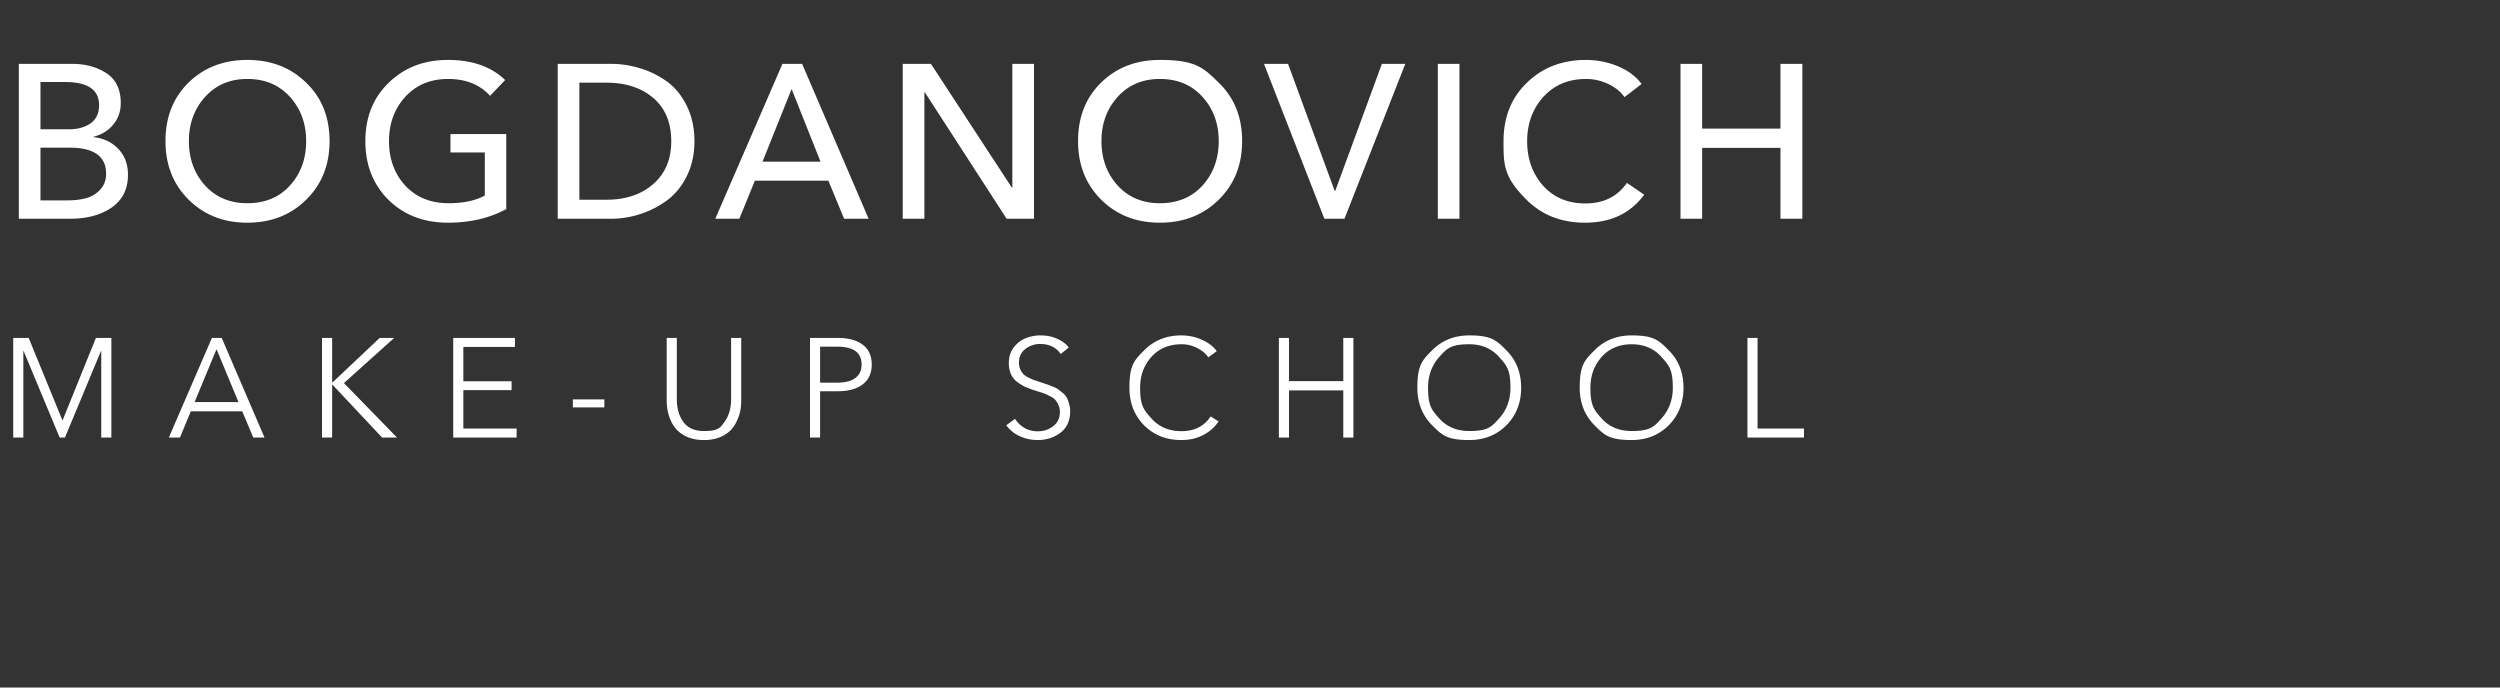 <svg width="160" height="44" viewBox="0 0 160 44" fill="none" xmlns="http://www.w3.org/2000/svg"><rect x="0" y="0" width="160" height="44" fill="#333333" stroke="none"/><path d="M1.204 14V4.088H4.62q1.288 0 2.198.602t.91 1.904q0 .798-.476 1.372-.462.574-1.26.784v.028q.98.112 1.582.756.616.645.616 1.652 0 1.373-1.05 2.1Q6.105 14 4.466 14zM2.59 5.25v3.024h1.806q.854 0 1.4-.378.546-.392.546-1.162 0-1.484-2.17-1.484zm0 4.2v3.374h1.736q.658 0 1.176-.14a1.9 1.9 0 0 0 .896-.532q.392-.405.392-1.036 0-1.665-2.338-1.666zm18.502-.42q0 2.282-1.498 3.752-1.483 1.47-3.766 1.47-2.267 0-3.752-1.47T10.592 9.03q0-2.296 1.47-3.738 1.485-1.456 3.766-1.456 2.283 0 3.766 1.456 1.499 1.442 1.498 3.738m-1.498 0q0-1.68-1.036-2.828-1.035-1.148-2.73-1.148-1.665 0-2.702 1.148Q12.091 7.35 12.09 9.03q0 1.695 1.036 2.842 1.037 1.134 2.702 1.134 1.695 0 2.73-1.134 1.036-1.148 1.036-2.842M32.33 5.124l-.966 1.008q-.98-1.078-2.688-1.078-1.695 0-2.744 1.148-1.036 1.148-1.036 2.828 0 1.708 1.036 2.842 1.05 1.134 2.786 1.134 1.401 0 2.31-.49V9.758H28.83V8.582h3.57v4.802q-1.61.868-3.724.868-2.324 0-3.808-1.456-1.484-1.47-1.484-3.766t1.498-3.738q1.498-1.456 3.78-1.456 2.339 0 3.668 1.288M35.694 14V4.088h3.402A6.2 6.2 0 0 1 41 4.382a5.6 5.6 0 0 1 1.708.854q.783.574 1.26 1.568.476.98.476 2.24 0 1.218-.476 2.198-.477.98-1.26 1.568a6 6 0 0 1-1.708.882 6 6 0 0 1-1.904.308zm1.386-8.708v7.49h1.736q1.833 0 2.982-.994 1.161-1.008 1.162-2.744 0-1.793-1.148-2.772-1.148-.98-2.996-.98zm11.232 6.272L47.318 14h-1.54l4.298-9.912h1.26L55.592 14h-1.568l-1.008-2.436zm2.352-5.866-1.862 4.648h3.71zm8.917-1.61 5.18 7.924h.029V4.088h1.385V14h-1.75L59.19 5.908h-.029V14h-1.386V4.088zM79.496 9.03q0 2.282-1.498 3.752-1.485 1.47-3.766 1.47-2.268 0-3.752-1.47T68.996 9.03q0-2.296 1.47-3.738 1.485-1.456 3.766-1.456c2.281 0 2.777.485 3.766 1.456q1.498 1.442 1.498 3.738m-1.498 0q0-1.68-1.036-2.828-1.035-1.148-2.73-1.148-1.665 0-2.702 1.148-1.035 1.148-1.036 2.828 0 1.695 1.036 2.842 1.035 1.134 2.702 1.134 1.695 0 2.73-1.134 1.035-1.148 1.036-2.842m4.437-4.942 2.982 8.12h.042l2.982-8.12h1.498L86.047 14h-1.288l-3.864-9.912zm10.97 0V14H92.02V4.088zm10.717 7.616 1.106.756q-1.316 1.792-3.78 1.792-2.282 0-3.752-1.47c-1.47-1.47-1.47-2.23-1.47-3.752q0-2.296 1.498-3.738 1.499-1.456 3.78-1.456a5.3 5.3 0 0 1 2.044.406q.98.406 1.512 1.134l-1.092.84q-.364-.518-1.036-.84a3.3 3.3 0 0 0-1.428-.322q-1.68 0-2.73 1.148-1.036 1.148-1.036 2.828 0 1.708 1.022 2.856 1.022 1.134 2.702 1.134 1.75 0 2.66-1.316m3.43 2.296V4.088h1.386v4.144h5.012V4.088h1.4V14h-1.4V9.464h-5.012V14zM1.836 21.628l2.16 5.274h.009l2.133-5.274h.99V28H6.48v-5.535h-.018L4.158 28h-.342l-2.304-5.535h-.018V28H.846v-6.372zm10.375 4.698L11.518 28h-.711l2.754-6.372h.63L16.927 28h-.72l-.702-1.674zm1.647-3.978-1.404 3.384h2.808zm7.4-.72v2.862h.008l3.033-2.862h.927l-3.213 2.889L25.406 28h-.954l-3.186-3.393h-.009V28h-.648v-6.372h.648zm8.396 3.339v2.457h3.41V28h-4.058v-6.372h3.95v.576h-3.302V24.4h3.087v.567zm9.025.594v.513h-2.016v-.513zM46.026 28a2.7 2.7 0 0 1-.972.162 2.8 2.8 0 0 1-.981-.162 2.1 2.1 0 0 1-.684-.423 2.1 2.1 0 0 1-.432-.603 3 3 0 0 1-.225-.675 3.6 3.6 0 0 1-.063-.675v-3.996h.648v3.924q0 .864.414 1.449.423.585 1.323.585c.9 0 1.038-.195 1.314-.585q.423-.585.423-1.449v-3.924h.648v3.996q0 .342-.063.675-.063.324-.234.675a2 2 0 0 1-.423.603 2.1 2.1 0 0 1-.693.423m5.813 0v-6.372h1.8q.999 0 1.575.432t.576 1.269-.585 1.278q-.585.432-1.584.432h-1.134V28zm.648-5.814v2.304h1.098q.756 0 1.152-.297.405-.297.405-.864 0-1.143-1.557-1.143zm15.913.054-.513.414q-.45-.639-1.314-.639a1.52 1.52 0 0 0-.945.315q-.414.315-.414.882 0 .234.081.423.09.189.19.297.098.108.323.225.234.117.36.162l.432.144q.306.099.396.135.099.027.36.135.27.108.37.189.107.072.287.225a.9.9 0 0 1 .261.306q.081.153.144.378.072.225.072.495 0 .891-.62 1.368-.622.468-1.459.468-.603 0-1.143-.243a2.15 2.15 0 0 1-.864-.702l.558-.414q.225.36.603.585.378.216.855.216.549 0 .981-.324.432-.333.432-.909 0-.261-.099-.459a1.2 1.2 0 0 0-.207-.333 1.2 1.2 0 0 0-.369-.243 3 3 0 0 0-.405-.18 13 13 0 0 0-.477-.153 6 6 0 0 1-.639-.234 3 3 0 0 1-.522-.315q-.27-.198-.414-.504a1.8 1.8 0 0 1-.135-.729q0-.585.315-.99.324-.414.765-.585.45-.18.954-.18.603 0 1.08.225.477.216.72.549m9.085 4.41.504.324a2.6 2.6 0 0 1-.963.855q-.612.333-1.422.333-1.44 0-2.385-.945-.936-.954-.936-2.403c0-1.449.315-1.764.945-2.394q.945-.954 2.376-.954.702 0 1.314.279.621.27.954.729l-.54.396q-.224-.342-.693-.585a2.1 2.1 0 0 0-1.026-.252q-1.197 0-1.926.81-.72.81-.72 1.971c0 1.161.243 1.431.73 1.971q.728.81 1.916.81 1.242 0 1.872-.945M81.848 28v-6.372h.648v2.763h3.474v-2.763h.648V28h-.648v-3.015h-3.474V28zm14.56-5.58q.945.945.945 2.394t-.945 2.403q-.945.945-2.376.945c-1.431 0-1.746-.315-2.376-.945q-.945-.954-.945-2.403c0-1.449.315-1.764.945-2.394q.945-.954 2.376-.954c1.431 0 1.746.318 2.376.954m-.468 4.365q.729-.81.729-1.971c0-1.161-.243-1.431-.73-1.971q-.72-.81-1.907-.81c-1.187 0-1.431.27-1.917.81q-.72.81-.72 1.971c0 1.161.24 1.431.72 1.971q.729.801 1.917.801c1.188 0 1.428-.267 1.908-.801m10.859-4.365q.945.945.945 2.394t-.945 2.403q-.945.945-2.376.945c-1.431 0-1.746-.315-2.376-.945q-.945-.954-.945-2.403c0-1.449.315-1.764.945-2.394q.945-.954 2.376-.954c1.431 0 1.746.318 2.376.954m-.468 4.365q.729-.81.729-1.971c0-1.161-.243-1.431-.729-1.971q-.72-.81-1.908-.81t-1.917.81q-.72.81-.72 1.971c0 1.161.24 1.431.72 1.971q.729.801 1.917.801c1.188 0 1.428-.267 1.908-.801m6.153-5.157v5.796h2.97V28h-3.618v-6.372z" fill="#fff"/></svg>